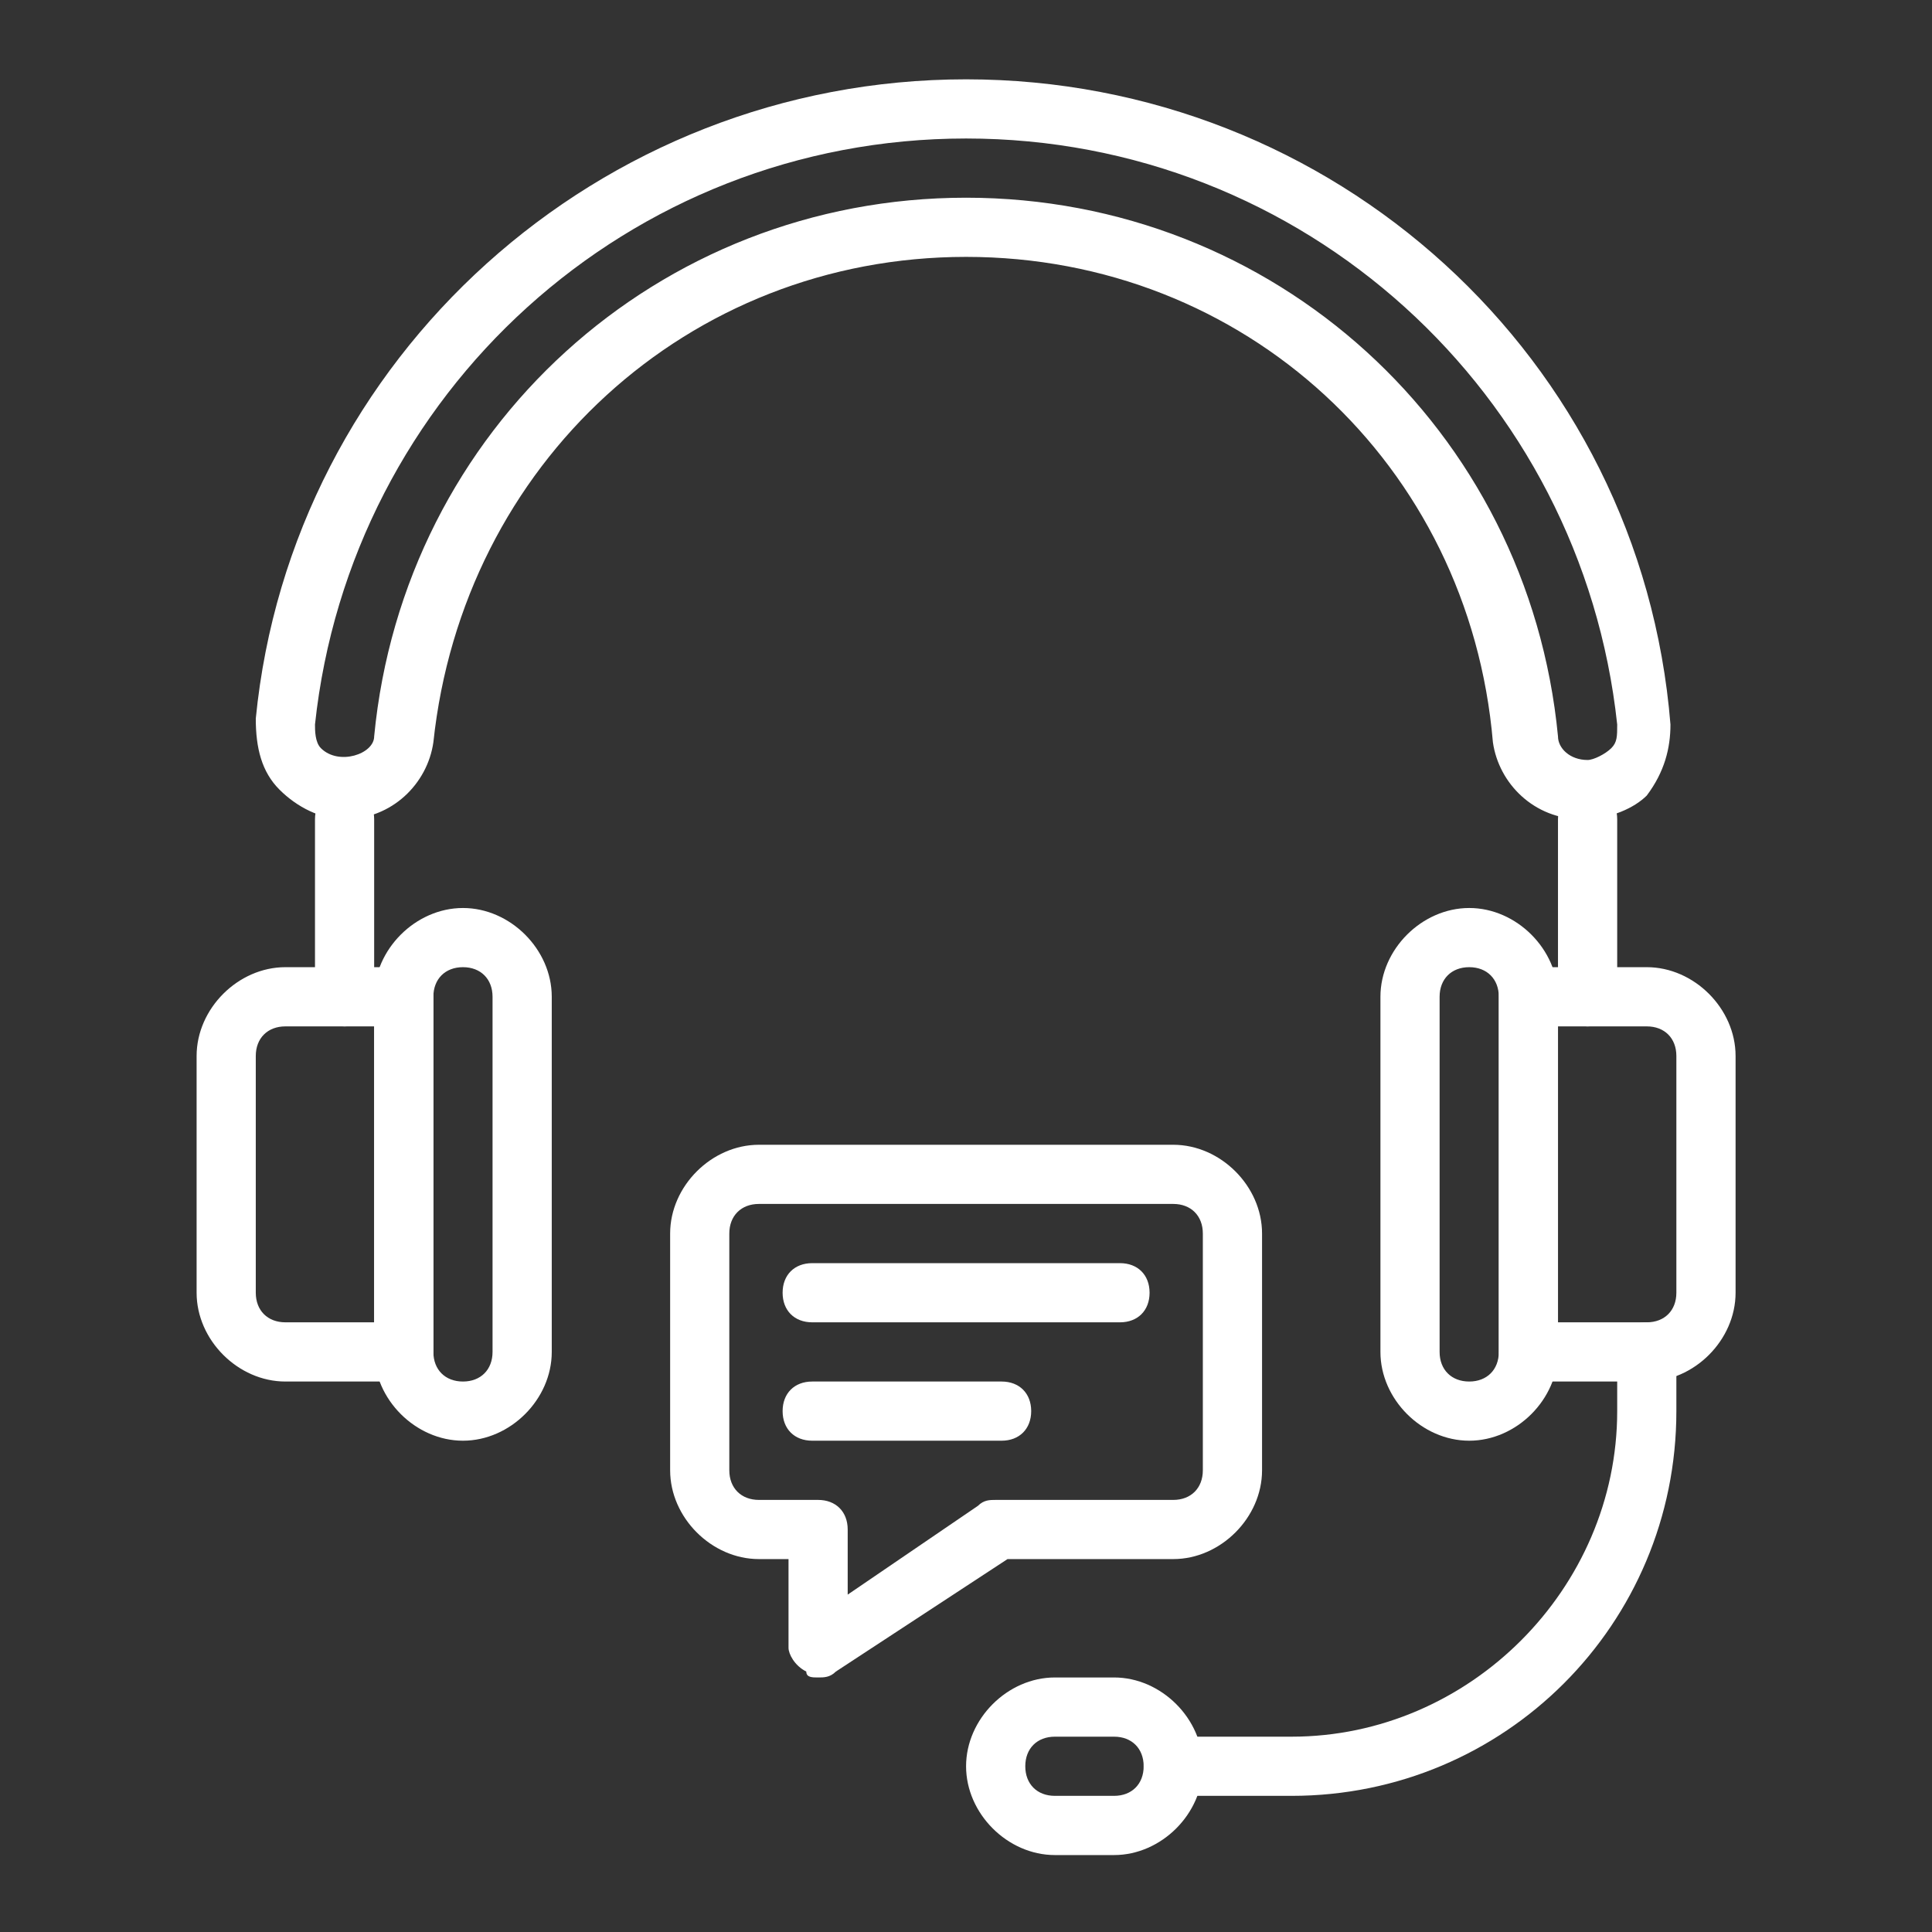 <svg width="51" height="51" viewBox="0 0 51 51" fill="none" xmlns="http://www.w3.org/2000/svg">
<rect x="0" y="0" width="51" height="51" fill="#333333" stroke="none"/>
<path d="M29.565 34.906H21.44C20.971 34.906 20.659 34.594 20.659 34.125C20.659 33.656 20.971 33.344 21.44 33.344H29.565C30.034 33.344 30.346 33.656 30.346 34.125C30.346 34.594 30.034 34.906 29.565 34.906ZM26.44 38.031H21.44C20.971 38.031 20.659 37.719 20.659 37.25C20.659 36.781 20.971 36.469 21.44 36.469H26.44C26.909 36.469 27.221 36.781 27.221 37.25C27.221 37.719 26.909 38.031 26.44 38.031ZM12.221 38.031C10.971 38.031 9.877 36.938 9.877 35.688V26.312C9.877 25.062 10.971 23.969 12.221 23.969C13.471 23.969 14.565 25.062 14.565 26.312V35.688C14.565 36.938 13.471 38.031 12.221 38.031ZM12.221 25.531C11.752 25.531 11.44 25.844 11.44 26.312V35.688C11.44 36.156 11.752 36.469 12.221 36.469C12.69 36.469 13.002 36.156 13.002 35.688V26.312C13.002 25.844 12.69 25.531 12.221 25.531Z" fill="white"/>
<path d="M10.659 36.469H7.534C6.284 36.469 5.19 35.375 5.19 34.125V27.875C5.19 26.625 6.284 25.531 7.534 25.531H10.659C11.127 25.531 11.44 25.844 11.44 26.312V35.688C11.44 36.156 11.127 36.469 10.659 36.469ZM7.534 27.094C7.065 27.094 6.752 27.406 6.752 27.875V34.125C6.752 34.594 7.065 34.906 7.534 34.906H9.877V27.094H7.534ZM38.784 38.031C37.534 38.031 36.44 36.938 36.44 35.688V26.312C36.44 25.062 37.534 23.969 38.784 23.969C40.034 23.969 41.127 25.062 41.127 26.312V35.688C41.127 36.938 40.034 38.031 38.784 38.031ZM38.784 25.531C38.315 25.531 38.002 25.844 38.002 26.312V35.688C38.002 36.156 38.315 36.469 38.784 36.469C39.252 36.469 39.565 36.156 39.565 35.688V26.312C39.565 25.844 39.252 25.531 38.784 25.531Z" fill="white"/>
<path d="M43.471 36.469H40.346C39.877 36.469 39.565 36.156 39.565 35.688V26.312C39.565 25.844 39.877 25.531 40.346 25.531H43.471C44.721 25.531 45.815 26.625 45.815 27.875V34.125C45.815 35.375 44.721 36.469 43.471 36.469ZM41.127 34.906H43.471C43.94 34.906 44.252 34.594 44.252 34.125V27.875C44.252 27.406 43.94 27.094 43.471 27.094H41.127V34.906ZM29.409 48.969H27.846C26.596 48.969 25.502 47.875 25.502 46.625C25.502 45.375 26.596 44.281 27.846 44.281H29.409C30.659 44.281 31.752 45.375 31.752 46.625C31.752 47.875 30.659 48.969 29.409 48.969ZM27.846 45.844C27.377 45.844 27.065 46.156 27.065 46.625C27.065 47.094 27.377 47.406 27.846 47.406H29.409C29.877 47.406 30.19 47.094 30.19 46.625C30.19 46.156 29.877 45.844 29.409 45.844H27.846Z" fill="white"/>
<path d="M34.096 47.406H30.971C30.502 47.406 30.19 47.094 30.19 46.625C30.19 46.156 30.502 45.844 30.971 45.844H34.096C38.784 45.844 42.69 41.938 42.69 37.25V35.688C42.69 35.219 43.002 34.906 43.471 34.906C43.94 34.906 44.252 35.219 44.252 35.688V37.25C44.252 42.875 39.721 47.406 34.096 47.406ZM41.752 21.625C40.502 21.625 39.565 20.688 39.409 19.594C38.784 12.25 32.846 6.781 25.502 6.781C18.159 6.781 12.221 12.25 11.44 19.594C11.284 20.688 10.346 21.625 9.096 21.625C8.471 21.625 7.846 21.312 7.377 20.844C6.909 20.375 6.752 19.75 6.752 18.969C7.69 9.438 15.815 2.094 25.502 2.094C35.19 2.094 43.315 9.438 44.096 19.125C44.096 19.75 43.94 20.375 43.471 21C43.159 21.312 42.534 21.625 41.752 21.625ZM25.502 5.219C33.627 5.219 40.346 11.312 41.127 19.438C41.127 19.75 41.44 20.062 41.909 20.062C42.065 20.062 42.377 19.906 42.534 19.75C42.69 19.594 42.69 19.438 42.69 19.125C41.752 10.375 34.409 3.656 25.502 3.656C16.596 3.656 9.252 10.375 8.315 19.125C8.315 19.281 8.315 19.594 8.471 19.75C8.94 20.219 9.877 19.906 9.877 19.438C10.659 11.312 17.377 5.219 25.502 5.219Z" fill="white"/>
<path d="M9.096 27.094C8.627 27.094 8.315 26.781 8.315 26.312V21.625C8.315 21.156 8.627 20.844 9.096 20.844C9.565 20.844 9.877 21.156 9.877 21.625V26.312C9.877 26.781 9.565 27.094 9.096 27.094ZM41.909 27.094C41.44 27.094 41.127 26.781 41.127 26.312V21.625C41.127 21.156 41.44 20.844 41.909 20.844C42.377 20.844 42.69 21.156 42.69 21.625V26.312C42.69 26.781 42.377 27.094 41.909 27.094ZM21.596 44.281C21.44 44.281 21.284 44.281 21.284 44.125C20.971 43.969 20.815 43.656 20.815 43.5V41.156H20.034C18.784 41.156 17.69 40.062 17.69 38.812V32.562C17.69 31.312 18.784 30.219 20.034 30.219H30.971C32.221 30.219 33.315 31.312 33.315 32.562V38.812C33.315 40.062 32.221 41.156 30.971 41.156H26.596L22.065 44.125C21.909 44.281 21.752 44.281 21.596 44.281ZM20.034 31.781C19.565 31.781 19.252 32.094 19.252 32.562V38.812C19.252 39.281 19.565 39.594 20.034 39.594H21.596C22.065 39.594 22.377 39.906 22.377 40.375V42.094L25.815 39.75C25.971 39.594 26.127 39.594 26.284 39.594H30.971C31.44 39.594 31.752 39.281 31.752 38.812V32.562C31.752 32.094 31.44 31.781 30.971 31.781H20.034Z" fill="white"/>
</svg>
